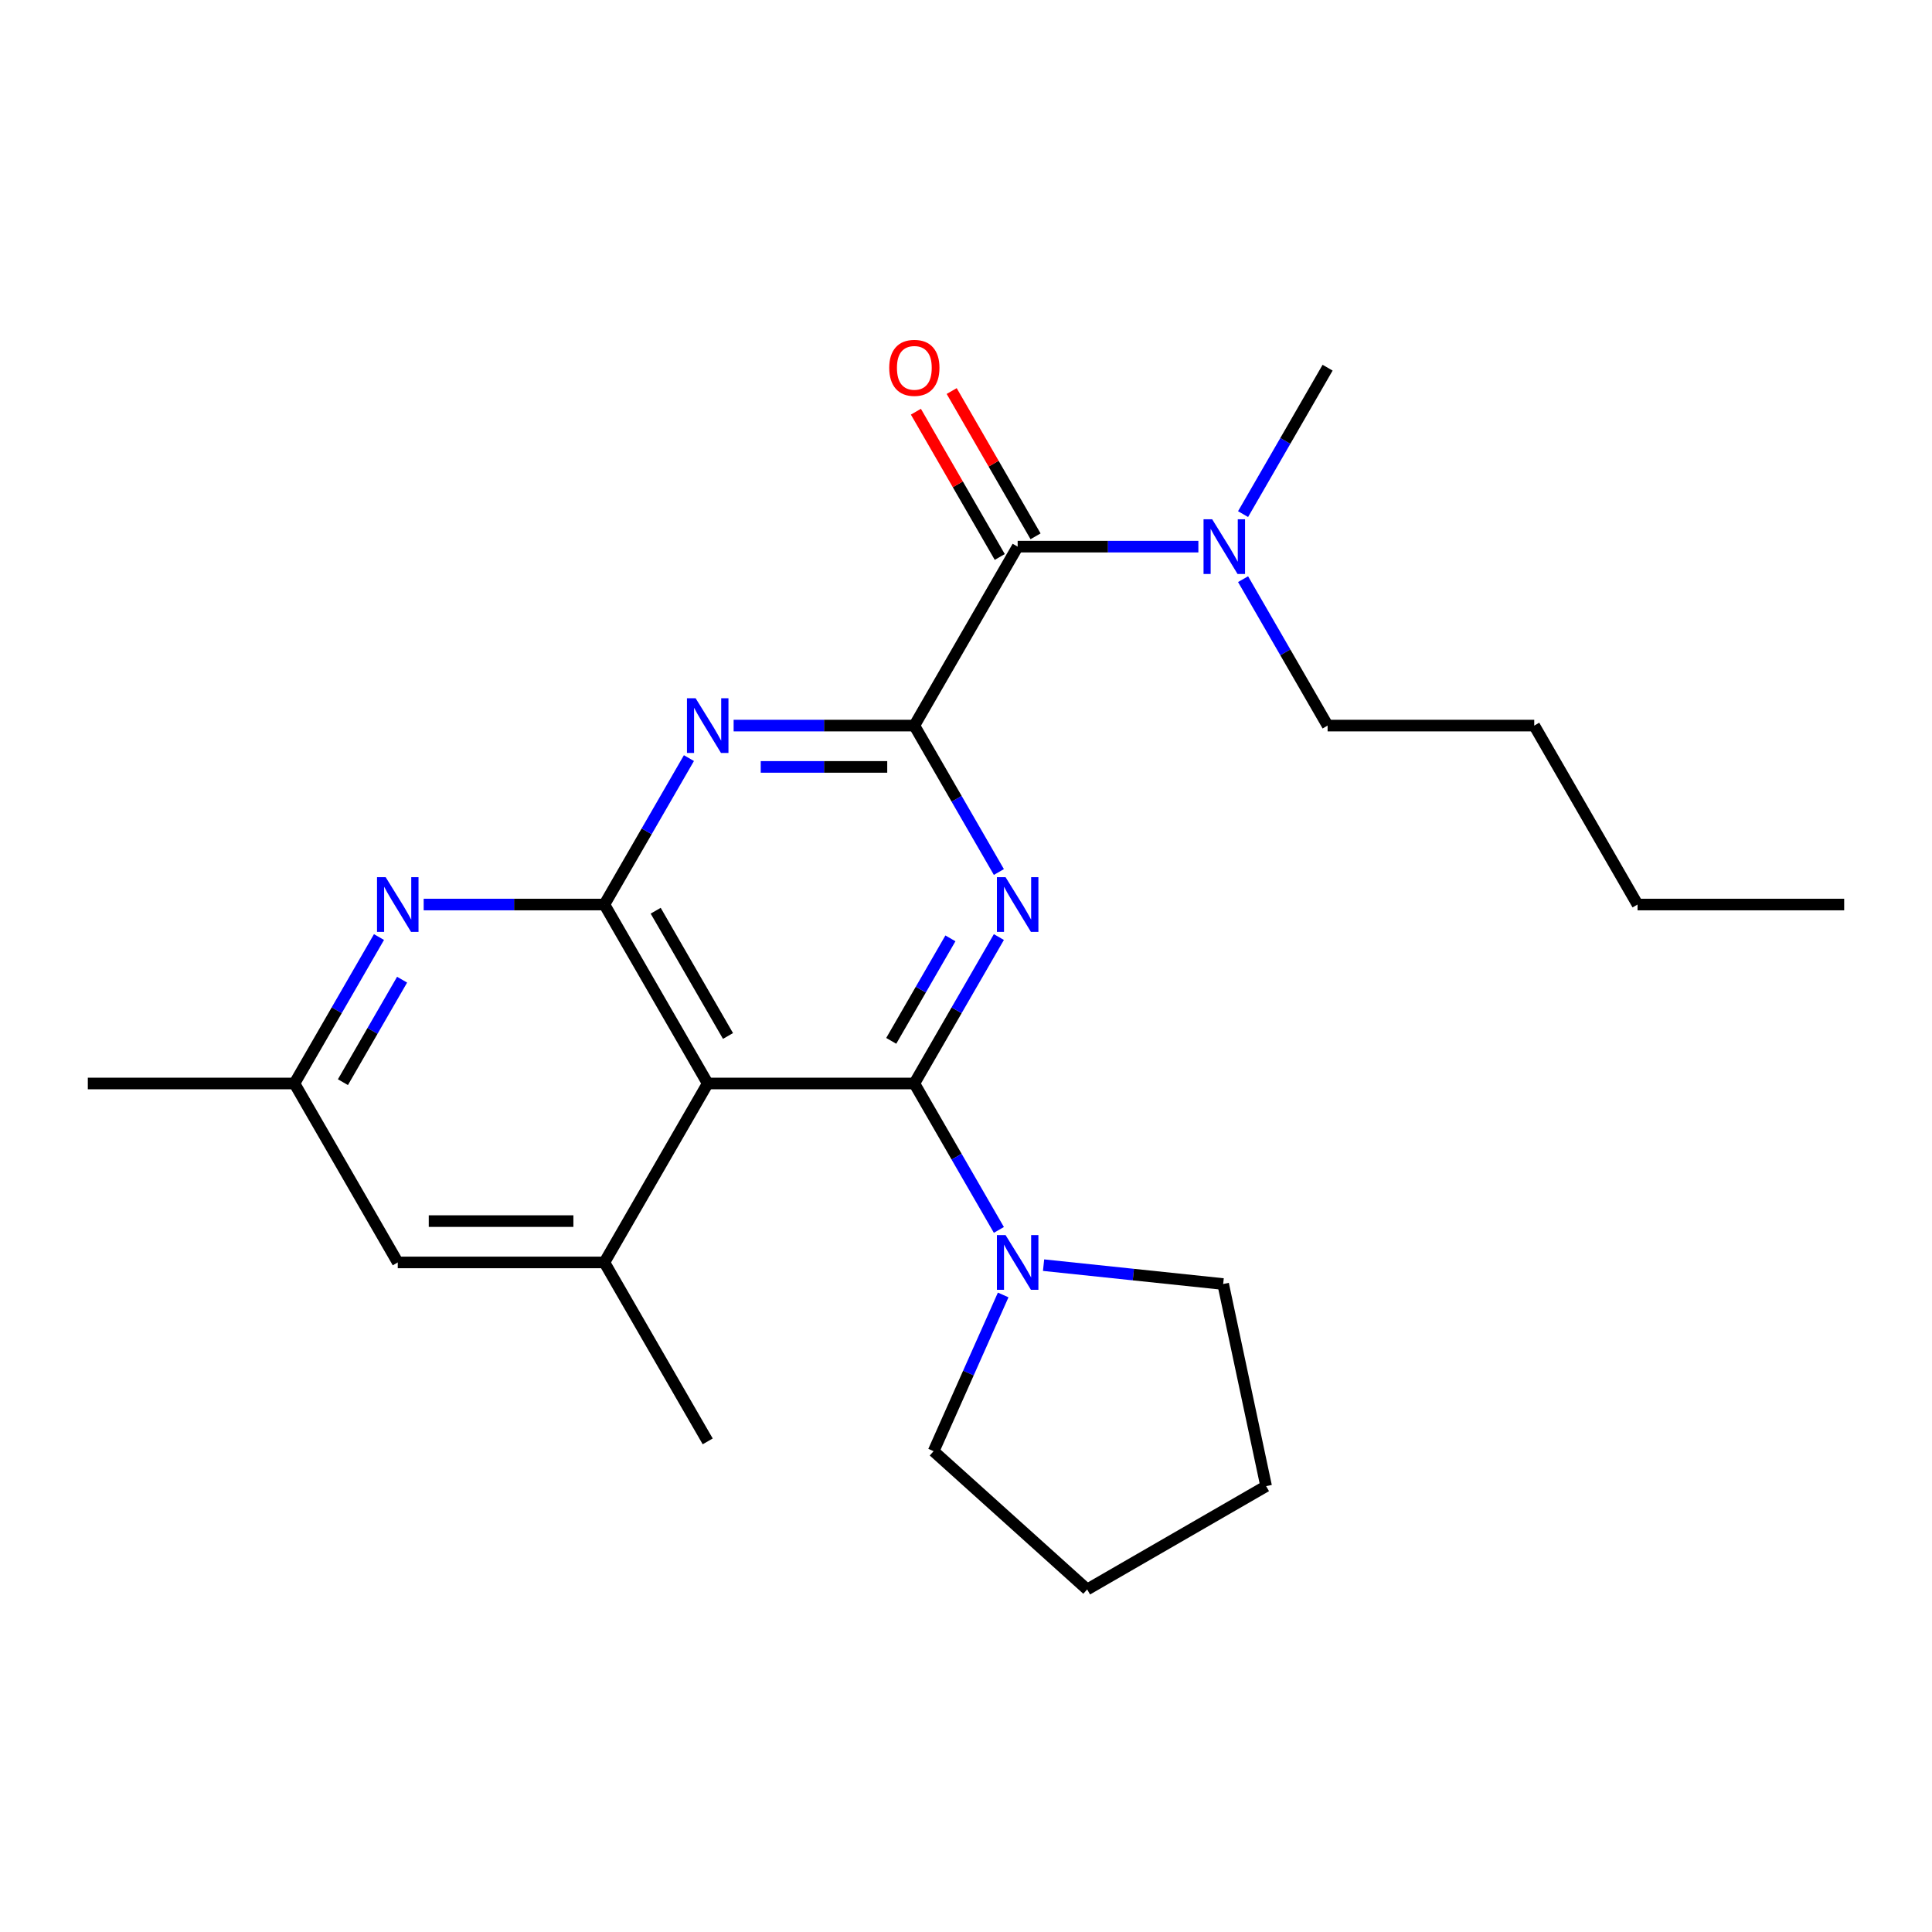 <?xml version='1.0' encoding='iso-8859-1'?>
<svg version='1.1' baseProfile='full'
              xmlns='http://www.w3.org/2000/svg'
                      xmlns:rdkit='http://www.rdkit.org/xml'
                      xmlns:xlink='http://www.w3.org/1999/xlink'
                  xml:space='preserve'
width='1000px' height='1000px' viewBox='0 0 1000 1000'>
<!-- END OF HEADER -->
<rect style='opacity:1.0;fill:#FFFFFF;stroke:none' width='1000' height='1000' x='0' y='0'> </rect>
<path class='bond-0' d='M 473.262,560.809 L 495.141,522.914' style='fill:none;fill-rule:evenodd;stroke:#000000;stroke-width:6px;stroke-linecap:butt;stroke-linejoin:miter;stroke-opacity:1' />
<path class='bond-0' d='M 495.141,522.914 L 517.019,485.019' style='fill:none;fill-rule:evenodd;stroke:#0000FF;stroke-width:6px;stroke-linecap:butt;stroke-linejoin:miter;stroke-opacity:1' />
<path class='bond-0' d='M 461.301,538.745 L 476.616,512.219' style='fill:none;fill-rule:evenodd;stroke:#000000;stroke-width:6px;stroke-linecap:butt;stroke-linejoin:miter;stroke-opacity:1' />
<path class='bond-0' d='M 476.616,512.219 L 491.931,485.693' style='fill:none;fill-rule:evenodd;stroke:#0000FF;stroke-width:6px;stroke-linecap:butt;stroke-linejoin:miter;stroke-opacity:1' />
<path class='bond-2' d='M 473.262,560.809 L 366.31,560.809' style='fill:none;fill-rule:evenodd;stroke:#000000;stroke-width:6px;stroke-linecap:butt;stroke-linejoin:miter;stroke-opacity:1' />
<path class='bond-8' d='M 473.262,560.809 L 495.141,598.703' style='fill:none;fill-rule:evenodd;stroke:#000000;stroke-width:6px;stroke-linecap:butt;stroke-linejoin:miter;stroke-opacity:1' />
<path class='bond-8' d='M 495.141,598.703 L 517.019,636.598' style='fill:none;fill-rule:evenodd;stroke:#0000FF;stroke-width:6px;stroke-linecap:butt;stroke-linejoin:miter;stroke-opacity:1' />
<path class='bond-1' d='M 517.019,451.352 L 495.141,413.457' style='fill:none;fill-rule:evenodd;stroke:#0000FF;stroke-width:6px;stroke-linecap:butt;stroke-linejoin:miter;stroke-opacity:1' />
<path class='bond-1' d='M 495.141,413.457 L 473.262,375.562' style='fill:none;fill-rule:evenodd;stroke:#000000;stroke-width:6px;stroke-linecap:butt;stroke-linejoin:miter;stroke-opacity:1' />
<path class='bond-5' d='M 473.262,375.562 L 526.738,282.939' style='fill:none;fill-rule:evenodd;stroke:#000000;stroke-width:6px;stroke-linecap:butt;stroke-linejoin:miter;stroke-opacity:1' />
<path class='bond-25' d='M 473.262,375.562 L 426.493,375.562' style='fill:none;fill-rule:evenodd;stroke:#000000;stroke-width:6px;stroke-linecap:butt;stroke-linejoin:miter;stroke-opacity:1' />
<path class='bond-25' d='M 426.493,375.562 L 379.724,375.562' style='fill:none;fill-rule:evenodd;stroke:#0000FF;stroke-width:6px;stroke-linecap:butt;stroke-linejoin:miter;stroke-opacity:1' />
<path class='bond-25' d='M 459.231,396.953 L 426.493,396.953' style='fill:none;fill-rule:evenodd;stroke:#000000;stroke-width:6px;stroke-linecap:butt;stroke-linejoin:miter;stroke-opacity:1' />
<path class='bond-25' d='M 426.493,396.953 L 393.755,396.953' style='fill:none;fill-rule:evenodd;stroke:#0000FF;stroke-width:6px;stroke-linecap:butt;stroke-linejoin:miter;stroke-opacity:1' />
<path class='bond-3' d='M 366.31,560.809 L 312.834,468.186' style='fill:none;fill-rule:evenodd;stroke:#000000;stroke-width:6px;stroke-linecap:butt;stroke-linejoin:miter;stroke-opacity:1' />
<path class='bond-3' d='M 376.813,536.22 L 339.38,471.384' style='fill:none;fill-rule:evenodd;stroke:#000000;stroke-width:6px;stroke-linecap:butt;stroke-linejoin:miter;stroke-opacity:1' />
<path class='bond-7' d='M 366.31,560.809 L 312.834,653.432' style='fill:none;fill-rule:evenodd;stroke:#000000;stroke-width:6px;stroke-linecap:butt;stroke-linejoin:miter;stroke-opacity:1' />
<path class='bond-4' d='M 312.834,468.186 L 334.713,430.291' style='fill:none;fill-rule:evenodd;stroke:#000000;stroke-width:6px;stroke-linecap:butt;stroke-linejoin:miter;stroke-opacity:1' />
<path class='bond-4' d='M 334.713,430.291 L 356.591,392.396' style='fill:none;fill-rule:evenodd;stroke:#0000FF;stroke-width:6px;stroke-linecap:butt;stroke-linejoin:miter;stroke-opacity:1' />
<path class='bond-6' d='M 312.834,468.186 L 266.065,468.186' style='fill:none;fill-rule:evenodd;stroke:#000000;stroke-width:6px;stroke-linecap:butt;stroke-linejoin:miter;stroke-opacity:1' />
<path class='bond-6' d='M 266.065,468.186 L 219.296,468.186' style='fill:none;fill-rule:evenodd;stroke:#0000FF;stroke-width:6px;stroke-linecap:butt;stroke-linejoin:miter;stroke-opacity:1' />
<path class='bond-9' d='M 526.738,282.939 L 573.507,282.939' style='fill:none;fill-rule:evenodd;stroke:#000000;stroke-width:6px;stroke-linecap:butt;stroke-linejoin:miter;stroke-opacity:1' />
<path class='bond-9' d='M 573.507,282.939 L 620.276,282.939' style='fill:none;fill-rule:evenodd;stroke:#0000FF;stroke-width:6px;stroke-linecap:butt;stroke-linejoin:miter;stroke-opacity:1' />
<path class='bond-12' d='M 536,277.592 L 514.295,239.997' style='fill:none;fill-rule:evenodd;stroke:#000000;stroke-width:6px;stroke-linecap:butt;stroke-linejoin:miter;stroke-opacity:1' />
<path class='bond-12' d='M 514.295,239.997 L 492.59,202.403' style='fill:none;fill-rule:evenodd;stroke:#FF0000;stroke-width:6px;stroke-linecap:butt;stroke-linejoin:miter;stroke-opacity:1' />
<path class='bond-12' d='M 517.476,288.287 L 495.77,250.692' style='fill:none;fill-rule:evenodd;stroke:#000000;stroke-width:6px;stroke-linecap:butt;stroke-linejoin:miter;stroke-opacity:1' />
<path class='bond-12' d='M 495.77,250.692 L 474.065,213.098' style='fill:none;fill-rule:evenodd;stroke:#FF0000;stroke-width:6px;stroke-linecap:butt;stroke-linejoin:miter;stroke-opacity:1' />
<path class='bond-26' d='M 196.163,485.019 L 174.285,522.914' style='fill:none;fill-rule:evenodd;stroke:#0000FF;stroke-width:6px;stroke-linecap:butt;stroke-linejoin:miter;stroke-opacity:1' />
<path class='bond-26' d='M 174.285,522.914 L 152.406,560.809' style='fill:none;fill-rule:evenodd;stroke:#000000;stroke-width:6px;stroke-linecap:butt;stroke-linejoin:miter;stroke-opacity:1' />
<path class='bond-26' d='M 208.124,507.083 L 192.809,533.609' style='fill:none;fill-rule:evenodd;stroke:#0000FF;stroke-width:6px;stroke-linecap:butt;stroke-linejoin:miter;stroke-opacity:1' />
<path class='bond-26' d='M 192.809,533.609 L 177.495,560.135' style='fill:none;fill-rule:evenodd;stroke:#000000;stroke-width:6px;stroke-linecap:butt;stroke-linejoin:miter;stroke-opacity:1' />
<path class='bond-10' d='M 312.834,653.432 L 205.882,653.432' style='fill:none;fill-rule:evenodd;stroke:#000000;stroke-width:6px;stroke-linecap:butt;stroke-linejoin:miter;stroke-opacity:1' />
<path class='bond-10' d='M 296.791,632.041 L 221.925,632.041' style='fill:none;fill-rule:evenodd;stroke:#000000;stroke-width:6px;stroke-linecap:butt;stroke-linejoin:miter;stroke-opacity:1' />
<path class='bond-13' d='M 312.834,653.432 L 366.31,746.055' style='fill:none;fill-rule:evenodd;stroke:#000000;stroke-width:6px;stroke-linecap:butt;stroke-linejoin:miter;stroke-opacity:1' />
<path class='bond-14' d='M 540.152,654.841 L 586.628,659.726' style='fill:none;fill-rule:evenodd;stroke:#0000FF;stroke-width:6px;stroke-linecap:butt;stroke-linejoin:miter;stroke-opacity:1' />
<path class='bond-14' d='M 586.628,659.726 L 633.104,664.611' style='fill:none;fill-rule:evenodd;stroke:#000000;stroke-width:6px;stroke-linecap:butt;stroke-linejoin:miter;stroke-opacity:1' />
<path class='bond-15' d='M 519.243,670.265 L 501.24,710.701' style='fill:none;fill-rule:evenodd;stroke:#0000FF;stroke-width:6px;stroke-linecap:butt;stroke-linejoin:miter;stroke-opacity:1' />
<path class='bond-15' d='M 501.24,710.701 L 483.237,751.137' style='fill:none;fill-rule:evenodd;stroke:#000000;stroke-width:6px;stroke-linecap:butt;stroke-linejoin:miter;stroke-opacity:1' />
<path class='bond-16' d='M 643.409,299.773 L 665.287,337.668' style='fill:none;fill-rule:evenodd;stroke:#0000FF;stroke-width:6px;stroke-linecap:butt;stroke-linejoin:miter;stroke-opacity:1' />
<path class='bond-16' d='M 665.287,337.668 L 687.166,375.562' style='fill:none;fill-rule:evenodd;stroke:#000000;stroke-width:6px;stroke-linecap:butt;stroke-linejoin:miter;stroke-opacity:1' />
<path class='bond-17' d='M 643.409,266.106 L 665.287,228.211' style='fill:none;fill-rule:evenodd;stroke:#0000FF;stroke-width:6px;stroke-linecap:butt;stroke-linejoin:miter;stroke-opacity:1' />
<path class='bond-17' d='M 665.287,228.211 L 687.166,190.316' style='fill:none;fill-rule:evenodd;stroke:#000000;stroke-width:6px;stroke-linecap:butt;stroke-linejoin:miter;stroke-opacity:1' />
<path class='bond-11' d='M 205.882,653.432 L 152.406,560.809' style='fill:none;fill-rule:evenodd;stroke:#000000;stroke-width:6px;stroke-linecap:butt;stroke-linejoin:miter;stroke-opacity:1' />
<path class='bond-18' d='M 152.406,560.809 L 45.455,560.809' style='fill:none;fill-rule:evenodd;stroke:#000000;stroke-width:6px;stroke-linecap:butt;stroke-linejoin:miter;stroke-opacity:1' />
<path class='bond-21' d='M 633.104,664.611 L 655.34,769.226' style='fill:none;fill-rule:evenodd;stroke:#000000;stroke-width:6px;stroke-linecap:butt;stroke-linejoin:miter;stroke-opacity:1' />
<path class='bond-22' d='M 483.237,751.137 L 562.717,822.702' style='fill:none;fill-rule:evenodd;stroke:#000000;stroke-width:6px;stroke-linecap:butt;stroke-linejoin:miter;stroke-opacity:1' />
<path class='bond-19' d='M 687.166,375.562 L 794.118,375.562' style='fill:none;fill-rule:evenodd;stroke:#000000;stroke-width:6px;stroke-linecap:butt;stroke-linejoin:miter;stroke-opacity:1' />
<path class='bond-20' d='M 794.118,375.562 L 847.594,468.186' style='fill:none;fill-rule:evenodd;stroke:#000000;stroke-width:6px;stroke-linecap:butt;stroke-linejoin:miter;stroke-opacity:1' />
<path class='bond-23' d='M 847.594,468.186 L 954.545,468.186' style='fill:none;fill-rule:evenodd;stroke:#000000;stroke-width:6px;stroke-linecap:butt;stroke-linejoin:miter;stroke-opacity:1' />
<path class='bond-24' d='M 655.34,769.226 L 562.717,822.702' style='fill:none;fill-rule:evenodd;stroke:#000000;stroke-width:6px;stroke-linecap:butt;stroke-linejoin:miter;stroke-opacity:1' />
<path  class='atom-1' d='M 520.478 454.026
L 529.758 469.026
Q 530.678 470.506, 532.158 473.186
Q 533.638 475.866, 533.718 476.026
L 533.718 454.026
L 537.478 454.026
L 537.478 482.346
L 533.598 482.346
L 523.638 465.946
Q 522.478 464.026, 521.238 461.826
Q 520.038 459.626, 519.678 458.946
L 519.678 482.346
L 515.998 482.346
L 515.998 454.026
L 520.478 454.026
' fill='#0000FF'/>
<path  class='atom-5' d='M 360.05 361.402
L 369.33 376.402
Q 370.25 377.882, 371.73 380.562
Q 373.21 383.242, 373.29 383.402
L 373.29 361.402
L 377.05 361.402
L 377.05 389.722
L 373.17 389.722
L 363.21 373.322
Q 362.05 371.402, 360.81 369.202
Q 359.61 367.002, 359.25 366.322
L 359.25 389.722
L 355.57 389.722
L 355.57 361.402
L 360.05 361.402
' fill='#0000FF'/>
<path  class='atom-7' d='M 199.622 454.026
L 208.902 469.026
Q 209.822 470.506, 211.302 473.186
Q 212.782 475.866, 212.862 476.026
L 212.862 454.026
L 216.622 454.026
L 216.622 482.346
L 212.742 482.346
L 202.782 465.946
Q 201.622 464.026, 200.382 461.826
Q 199.182 459.626, 198.822 458.946
L 198.822 482.346
L 195.142 482.346
L 195.142 454.026
L 199.622 454.026
' fill='#0000FF'/>
<path  class='atom-9' d='M 520.478 639.272
L 529.758 654.272
Q 530.678 655.752, 532.158 658.432
Q 533.638 661.112, 533.718 661.272
L 533.718 639.272
L 537.478 639.272
L 537.478 667.592
L 533.598 667.592
L 523.638 651.192
Q 522.478 649.272, 521.238 647.072
Q 520.038 644.872, 519.678 644.192
L 519.678 667.592
L 515.998 667.592
L 515.998 639.272
L 520.478 639.272
' fill='#0000FF'/>
<path  class='atom-10' d='M 627.43 268.779
L 636.71 283.779
Q 637.63 285.259, 639.11 287.939
Q 640.59 290.619, 640.67 290.779
L 640.67 268.779
L 644.43 268.779
L 644.43 297.099
L 640.55 297.099
L 630.59 280.699
Q 629.43 278.779, 628.19 276.579
Q 626.99 274.379, 626.63 273.699
L 626.63 297.099
L 622.95 297.099
L 622.95 268.779
L 627.43 268.779
' fill='#0000FF'/>
<path  class='atom-13' d='M 460.262 190.396
Q 460.262 183.596, 463.622 179.796
Q 466.982 175.996, 473.262 175.996
Q 479.542 175.996, 482.902 179.796
Q 486.262 183.596, 486.262 190.396
Q 486.262 197.276, 482.862 201.196
Q 479.462 205.076, 473.262 205.076
Q 467.022 205.076, 463.622 201.196
Q 460.262 197.316, 460.262 190.396
M 473.262 201.876
Q 477.582 201.876, 479.902 198.996
Q 482.262 196.076, 482.262 190.396
Q 482.262 184.836, 479.902 182.036
Q 477.582 179.196, 473.262 179.196
Q 468.942 179.196, 466.582 181.996
Q 464.262 184.796, 464.262 190.396
Q 464.262 196.116, 466.582 198.996
Q 468.942 201.876, 473.262 201.876
' fill='#FF0000'/>
</svg>
